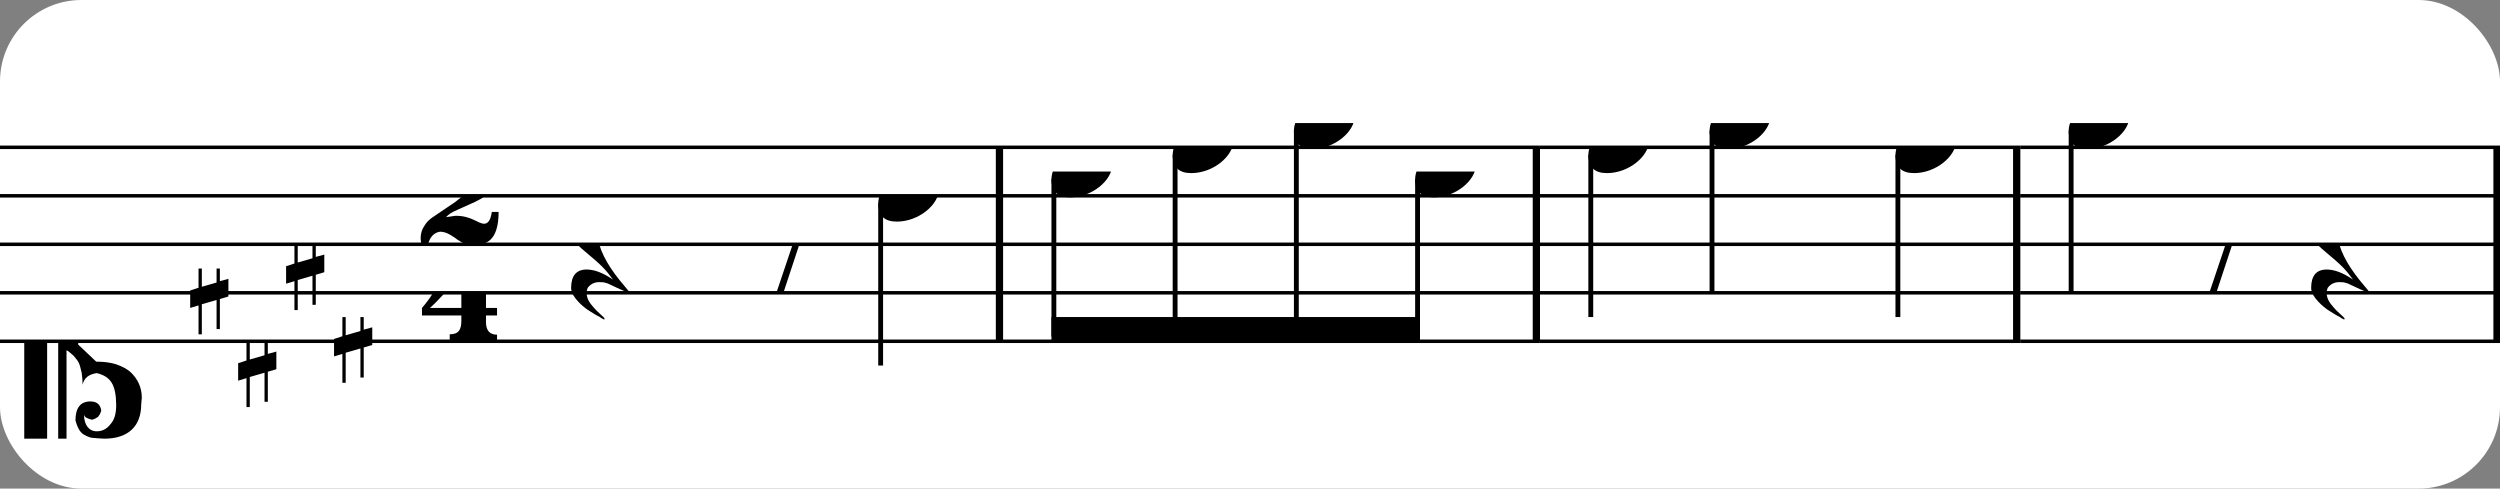 <?xml version="1.0" encoding="UTF-8" standalone="no"?>
<svg width="307px" height="60px" version="1.1" xmlns="http://www.w3.org/2000/svg" xmlns:xlink="http://www.w3.org/1999/xlink" xmlns:mei="http://www.music-encoding.org/ns/mei" overflow="visible">
   <rect width="100%" height="100%" fill="#808080" stroke="none"/>
   <desc>Engraved by Verovio 4.5.1</desc>
   <rect width="100%" height="100%" fill="#ffffff" rx="10"/>
<defs>
      <symbol id="E082-o67j8q" viewBox="0 0 1000 1000" overflow="inherit">
         <path transform="scale(1,-1)" d="M124 -185c-18 0 -55 -14 -65 -65h-36l-3 30c0 25 6 45 18 63c11 19 22 30 39 43l121 82l37 29c15 11 27 29 38 54c12 24 18 47 18 70c0 40 -19 88 -94 88c-25 0 -32 0 -50 -8c-14 -5 -23 -12 -26 -22c3 -9 7 -15 10 -18l24 -17c12 -7 17 -11 27 -21c5 -7 7 -16 7 -27 c0 -12 0 -57 -79 -74c-30 0 -76 26 -76 94c0 66 81 135 197 135c72 0 181 -32 181 -150c0 -53 -32 -95 -113 -133l-91 -41c-26 -11 -45 -23 -57 -37l49 7c84 0 115 -41 148 -41c20 0 33 20 39 61h35c0 -152 -68 -168 -114 -168c-17 0 -65 0 -79 7h10l-28 17 c-49 37 -69 40 -87 42z" />
      </symbol>
      <symbol id="E084-o67j8q" viewBox="0 0 1000 1000" overflow="inherit">
         <path transform="scale(1,-1)" d="M20 -78c84 97 114 180 134 329h170c-13 -32 -82 -132 -99 -151l-84 -97c-33 -36 -59 -63 -80 -81h162v102l127 123v-225h57v-39h-57v-34c0 -43 19 -65 57 -65v-34h-244v36c48 0 60 26 60 70v27h-203v39z" />
      </symbol>
      <symbol id="E0A4-o67j8q" viewBox="0 0 1000 1000" overflow="inherit">
         <path transform="scale(1,-1)" d="M0 -39c0 68 73 172 200 172c66 0 114 -37 114 -95c0 -84 -106 -171 -218 -171c-64 0 -96 30 -96 94z" />
      </symbol>
      <symbol id="E05C-o67j8q" viewBox="0 0 1000 1000" overflow="inherit">
         <path transform="scale(1,-1)" d="M175 502h43v-456c10 5 18 12 37 29c16 19 22 27 27 38s8 24 14 49c3 22 5 43 5 62c7 -34 31 -54 73 -60c73 18 99 61 100 165c0 46 -10 78 -31 100c-18 23 -41 35 -69 35c-40 0 -65 -32 -66 -84c6 12 11 16 39 24c5 0 2 1 16 -4l17 -10l10 -14l7 -18 c-4 -32 -23 -48 -56 -48c-51 0 -77 33 -77 98c10 35 16 47 30 61c9 9 15 14 23 17c3 3 22 9 27 11l34 3l35 2c123 0 192 -64 192 -178l1 -33c0 -52 -20 -97 -60 -134c-18 -15 -42 -28 -74 -39c-30 -9 -63 -13 -101 -13l-93 -88v-34l93 -88c38 0 71 -4 101 -13 c32 -11 56 -24 74 -39c40 -37 60 -82 60 -134l-3 -33c0 -115 -68 -178 -190 -178l-35 2l-34 3c-5 2 -24 8 -27 11c-26 11 -40 32 -53 78c0 65 26 98 77 98c33 0 52 -16 56 -48l-7 -18l-10 -14l-17 -10c-14 -5 -11 -4 -16 -4c-28 8 -33 12 -39 24c1 -52 26 -84 66 -84 c28 0 51 12 69 35c21 22 31 54 31 100c-1 104 -27 147 -100 165c-42 -6 -66 -26 -73 -60c0 19 -2 40 -5 62c-6 25 -9 38 -14 49s-11 19 -27 38c-19 17 -27 24 -37 29v-456h-43v1004zM0 502h118v-1004h-118v1004z" />
      </symbol>
      <symbol id="E262-o67j8q" viewBox="0 0 1000 1000" overflow="inherit">
         <path transform="scale(1,-1)" d="M136 186v169h17v-164l44 14v-91l-44 -14v-165l44 12v-91l-44 -13v-155h-17v150l-76 -22v-155h-17v149l-43 -13v90l43 14v167l-43 -14v92l43 13v169h17v-163zM60 73v-167l76 22v168z" />
      </symbol>
      <symbol id="E241-o67j8q" viewBox="0 0 1000 1000" overflow="inherit">
         <path transform="scale(1,-1)" d="M179 646c-4 8 -17 30 -18 33l-4 10c0 3 2 5 5 5s7 -2 13 -7c23 -33 46 -81 66 -132c22 -57 35 -125 35 -163c0 -104 -60 -183 -122 -241c-63 -59 -57 -53 -61 -56c-38 -34 -63 -95 -71 -95h-22v190c40 7 69 11 87 16c88 27 168 95 168 200c0 30 -12 89 -30 138 c-17 47 -31 73 -46 102z" />
      </symbol>
      <symbol id="E4E5-o67j8q" viewBox="0 0 1000 1000" overflow="inherit">
         <path transform="scale(1,-1)" d="M107 292c-13 24 -30 49 -52 71c-1 1 0 2 0 3l-2 2c3 3 4 4 6 4c12 0 26 -7 40 -20s44 -40 89 -81c26 -24 28 -29 46 -47c4 -4 8 -9 10 -14c6 -8 8 -16 8 -27c0 -19 -12 -40 -36 -61c-28 -23 -49 -38 -61 -73c-4 -11 -7 -27 -10 -50c13 -43 34 -83 59 -121 c31 -47 59 -79 101 -129c-8 0 -26 7 -54 20l-62 29l-21 6l-23 1c-25 0 -45 -10 -60 -30l-4 -14l-1 -12c0 -33 20 -56 39 -78c8 -9 17 -18 26 -26c17 -15 27 -24 28 -30l-3 -3c-11 5 -19 10 -25 15c-9 3 -37 21 -45 26c-24 14 -45 32 -63 51c-19 21 -37 44 -37 71 c0 63 27 95 80 95c41 0 86 -18 136 -52c-19 26 -37 48 -55 66c-23 23 -48 44 -73 65c-28 23 -47 40 -58 53s-17 26 -18 39c75 64 113 125 113 183c0 27 -7 48 -18 68z" />
      </symbol>
      <symbol id="E4E6-o67j8q" viewBox="0 0 1000 1000" overflow="inherit">
         <path transform="scale(1,-1)" d="M0 123c7 34 33 56 69 60c29 -3 43 -9 53 -29c4 -8 7 -15 10 -22c0 -21 -1 -25 -11 -35c-5 -8 -18 -14 -40 -20l12 -3l15 -1c44 0 97 26 122 56c10 11 18 26 24 42c7 1 15 2 22 3l-140 -424h-36l111 330c-10 -6 -27 -12 -53 -16l-52 -8h-10l-20 1c-1 0 -8 3 -21 6 c-37 9 -55 28 -55 60z" />
      </symbol>
   </defs>
   <style type="text/css">g.page-margin{font-family:Times,serif;} g.ending, g.fing, g.reh, g.tempo{font-weight:bold;} g.dir, g.dynam, g.mNum{font-style:italic;} g.label{font-weight:normal;}</style>
   <svg class="definition-scale" color="black" viewBox="0 0 9280 1800">
      <g class="page-margin" transform="translate(0, 0)">
         <g id="mwn9yfz" class="mdiv pageMilestone" />
         <g id="s8khtjv" class="score pageMilestone" />
         <g id="s1gvoplg" class="system">
            <g id="s1dkv9q1" class="section systemMilestone" />
            <g id="mdd4ik" class="measure">
               <g id="s8ebfdk" class="staff">
                  <path d="M0 540 L3723 540" stroke="currentColor" stroke-width="13" />
                  <path d="M0 720 L3723 720" stroke="currentColor" stroke-width="13" />
                  <path d="M0 900 L3723 900" stroke="currentColor" stroke-width="13" />
                  <path d="M0 1080 L3723 1080" stroke="currentColor" stroke-width="13" />
                  <path d="M0 1260 L3723 1260" stroke="currentColor" stroke-width="13" />
                  <g id="c1lx0n49" class="clef">
                     <use xlink:href="#E05C-o67j8q" x="90" y="1260" height="720px" width="720px" />
                  </g>
                  <g id="k52dfk0" class="keySig">
                     <g id="k1fl61af" class="keyAccid">
                        <use xlink:href="#E262-o67j8q" x="706" y="990" height="720px" width="720px" />
                     </g>
                     <g id="k10hpkc8" class="keyAccid">
                        <use xlink:href="#E262-o67j8q" x="884" y="1260" height="720px" width="720px" />
                     </g>
                     <g id="kh911mw" class="keyAccid">
                        <use xlink:href="#E262-o67j8q" x="1062" y="900" height="720px" width="720px" />
                     </g>
                     <g id="k1g6popq" class="keyAccid">
                        <use xlink:href="#E262-o67j8q" x="1240" y="1170" height="720px" width="720px" />
                     </g>
                  </g>
                  <g id="m1ogqhy8" class="meterSig">
                     <use xlink:href="#E082-o67j8q" x="1547" y="720" height="720px" width="720px" />
                     <use xlink:href="#E084-o67j8q" x="1552" y="1080" height="720px" width="720px" />
                  </g>
                  <g id="l2cjb4i" class="layer">
                     <g id="r1r3o05e" class="rest">
                        <use xlink:href="#E4E5-o67j8q" x="2120" y="900" height="720px" width="720px" />
                     </g>
                     <g id="r10mq8x5" class="rest">
                        <use xlink:href="#E4E6-o67j8q" x="2810" y="900" height="720px" width="720px" />
                     </g>
                     <g id="nfitrev" class="note">
                        <g class="notehead">
                           <use xlink:href="#E0A4-o67j8q" x="3260" y="720" height="720px" width="720px" />
                        </g>
                        <g id="s1xnqq1" class="stem">
                           <path d="M3269 748 L3269 1350" stroke="currentColor" stroke-width="18" />
                           <g id="f1tdxxb4" class="flag">
                              <use xlink:href="#E241-o67j8q" x="3260" y="1350" height="720px" width="720px" />
                           </g>
                        </g>
                     </g>
                  </g>
               </g>
               <g id="b1vpfq39" class="barLine">
                  <path d="M3710 540 L3710 1260" stroke="currentColor" stroke-width="27" />
               </g>
            </g>
            <g id="m18o6ght" class="measure">
               <g id="s1dvlco" class="staff">
                  <path d="M3723 540 L5716 540" stroke="currentColor" stroke-width="13" />
                  <path d="M3723 720 L5716 720" stroke="currentColor" stroke-width="13" />
                  <path d="M3723 900 L5716 900" stroke="currentColor" stroke-width="13" />
                  <path d="M3723 1080 L5716 1080" stroke="currentColor" stroke-width="13" />
                  <path d="M3723 1260 L5716 1260" stroke="currentColor" stroke-width="13" />
                  <g id="lgy90oj" class="layer">
                     <g id="boq5ydq" class="beam">
                        <polygon points="3903,1260 5271,1260 5271,1170 3903,1170" />
                        <g id="n1bd9jwq" class="note">
                           <g class="notehead">
                              <use xlink:href="#E0A4-o67j8q" x="3903" y="630" height="720px" width="720px" />
                           </g>
                           <g id="s74euas" class="stem">
                              <path d="M3912 658 L3912 1242" stroke="currentColor" stroke-width="18" />
                           </g>
                           <g id="aq35y8n" class="accid" />
                        </g>
                        <g id="nvbkiam" class="note">
                           <g class="notehead">
                              <use xlink:href="#E0A4-o67j8q" x="4353" y="540" height="720px" width="720px" />
                           </g>
                           <g id="s15rbyk1" class="stem">
                              <path d="M4362 568 L4362 1242" stroke="currentColor" stroke-width="18" />
                           </g>
                           <g id="a1yvl1iu" class="accid" />
                        </g>
                        <g id="nwslgfm" class="note">
                           <g class="notehead">
                              <use xlink:href="#E0A4-o67j8q" x="4803" y="450" height="720px" width="720px" />
                           </g>
                           <g id="s1yt6d5m" class="stem">
                              <path d="M4812 478 L4812 1242" stroke="currentColor" stroke-width="18" />
                           </g>
                        </g>
                        <g id="n1x3hq8a" class="note">
                           <g class="notehead">
                              <use xlink:href="#E0A4-o67j8q" x="5253" y="630" height="720px" width="720px" />
                           </g>
                           <g id="sopmgvc" class="stem">
                              <path d="M5262 658 L5262 1242" stroke="currentColor" stroke-width="18" />
                           </g>
                           <g id="au08ph5" class="accid" />
                        </g>
                     </g>
                  </g>
               </g>
               <g id="b1l0s6r1" class="barLine">
                  <path d="M5703 540 L5703 1260" stroke="currentColor" stroke-width="27" />
               </g>
            </g>
            <g id="mt3vj80" class="measure">
               <g id="s1asuz1e" class="staff">
                  <path d="M5716 540 L7499 540" stroke="currentColor" stroke-width="13" />
                  <path d="M5716 720 L7499 720" stroke="currentColor" stroke-width="13" />
                  <path d="M5716 900 L7499 900" stroke="currentColor" stroke-width="13" />
                  <path d="M5716 1080 L7499 1080" stroke="currentColor" stroke-width="13" />
                  <path d="M5716 1260 L7499 1260" stroke="currentColor" stroke-width="13" />
                  <g id="lhoranq" class="layer">
                     <g id="n9dg2hp" class="note">
                        <g class="notehead">
                           <use xlink:href="#E0A4-o67j8q" x="5896" y="540" height="720px" width="720px" />
                        </g>
                        <g id="s3gf56y" class="stem">
                           <path d="M5905 568 L5905 1170" stroke="currentColor" stroke-width="18" />
                           <g id="f10uw000" class="flag">
                              <use xlink:href="#E241-o67j8q" x="5896" y="1170" height="720px" width="720px" />
                           </g>
                        </g>
                        <g id="a138gprg" class="accid" />
                     </g>
                     <g id="n1uxkbvs" class="note">
                        <g class="notehead">
                           <use xlink:href="#E0A4-o67j8q" x="6346" y="450" height="720px" width="720px" />
                        </g>
                        <g id="slmvbjk" class="stem">
                           <path d="M6355 478 L6355 1080" stroke="currentColor" stroke-width="18" />
                        </g>
                     </g>
                     <g id="n199egaz" class="note">
                        <g class="notehead">
                           <use xlink:href="#E0A4-o67j8q" x="7036" y="540" height="720px" width="720px" />
                        </g>
                        <g id="s1ubdgg6" class="stem">
                           <path d="M7045 568 L7045 1170" stroke="currentColor" stroke-width="18" />
                           <g id="f1ova34w" class="flag">
                              <use xlink:href="#E241-o67j8q" x="7036" y="1170" height="720px" width="720px" />
                           </g>
                        </g>
                        <g id="a15p3kr2" class="accid" />
                     </g>
                  </g>
               </g>
               <g id="bkq10th" class="barLine">
                  <path d="M7486 540 L7486 1260" stroke="currentColor" stroke-width="27" />
               </g>
            </g>
            <g id="m15p6xz8" class="measure">
               <g id="sl6f3h1" class="staff">
                  <path d="M7499 540 L9282 540" stroke="currentColor" stroke-width="13" />
                  <path d="M7499 720 L9282 720" stroke="currentColor" stroke-width="13" />
                  <path d="M7499 900 L9282 900" stroke="currentColor" stroke-width="13" />
                  <path d="M7499 1080 L9282 1080" stroke="currentColor" stroke-width="13" />
                  <path d="M7499 1260 L9282 1260" stroke="currentColor" stroke-width="13" />
                  <g id="l1q99xxb" class="layer">
                     <g id="n1x4lomg" class="note">
                        <g class="notehead">
                           <use xlink:href="#E0A4-o67j8q" x="7679" y="450" height="720px" width="720px" />
                        </g>
                        <g id="svw51ax" class="stem">
                           <path d="M7688 478 L7688 1080" stroke="currentColor" stroke-width="18" />
                           <g id="fitroth" class="flag">
                              <use xlink:href="#E241-o67j8q" x="7679" y="1080" height="720px" width="720px" />
                           </g>
                        </g>
                     </g>
                     <g id="rdgnq3u" class="rest">
                        <use xlink:href="#E4E6-o67j8q" x="8129" y="900" height="720px" width="720px" />
                     </g>
                     <g id="r1lnnu" class="rest">
                        <use xlink:href="#E4E5-o67j8q" x="8579" y="900" height="720px" width="720px" />
                     </g>
                  </g>
               </g>
               <g id="b12v8r6" class="barLine">
                  <path d="M9269 540 L9269 1260" stroke="currentColor" stroke-width="27" />
               </g>
            </g>
            <g id="svtd3db" class="systemMilestoneEnd s1dkv9q1" />
         </g>
         <g id="p1v2ry5u" class="pageMilestoneEnd s8khtjv" />
         <g id="pudppgk" class="pageMilestoneEnd mwn9yfz" />
      </g>
   </svg>
</svg>
